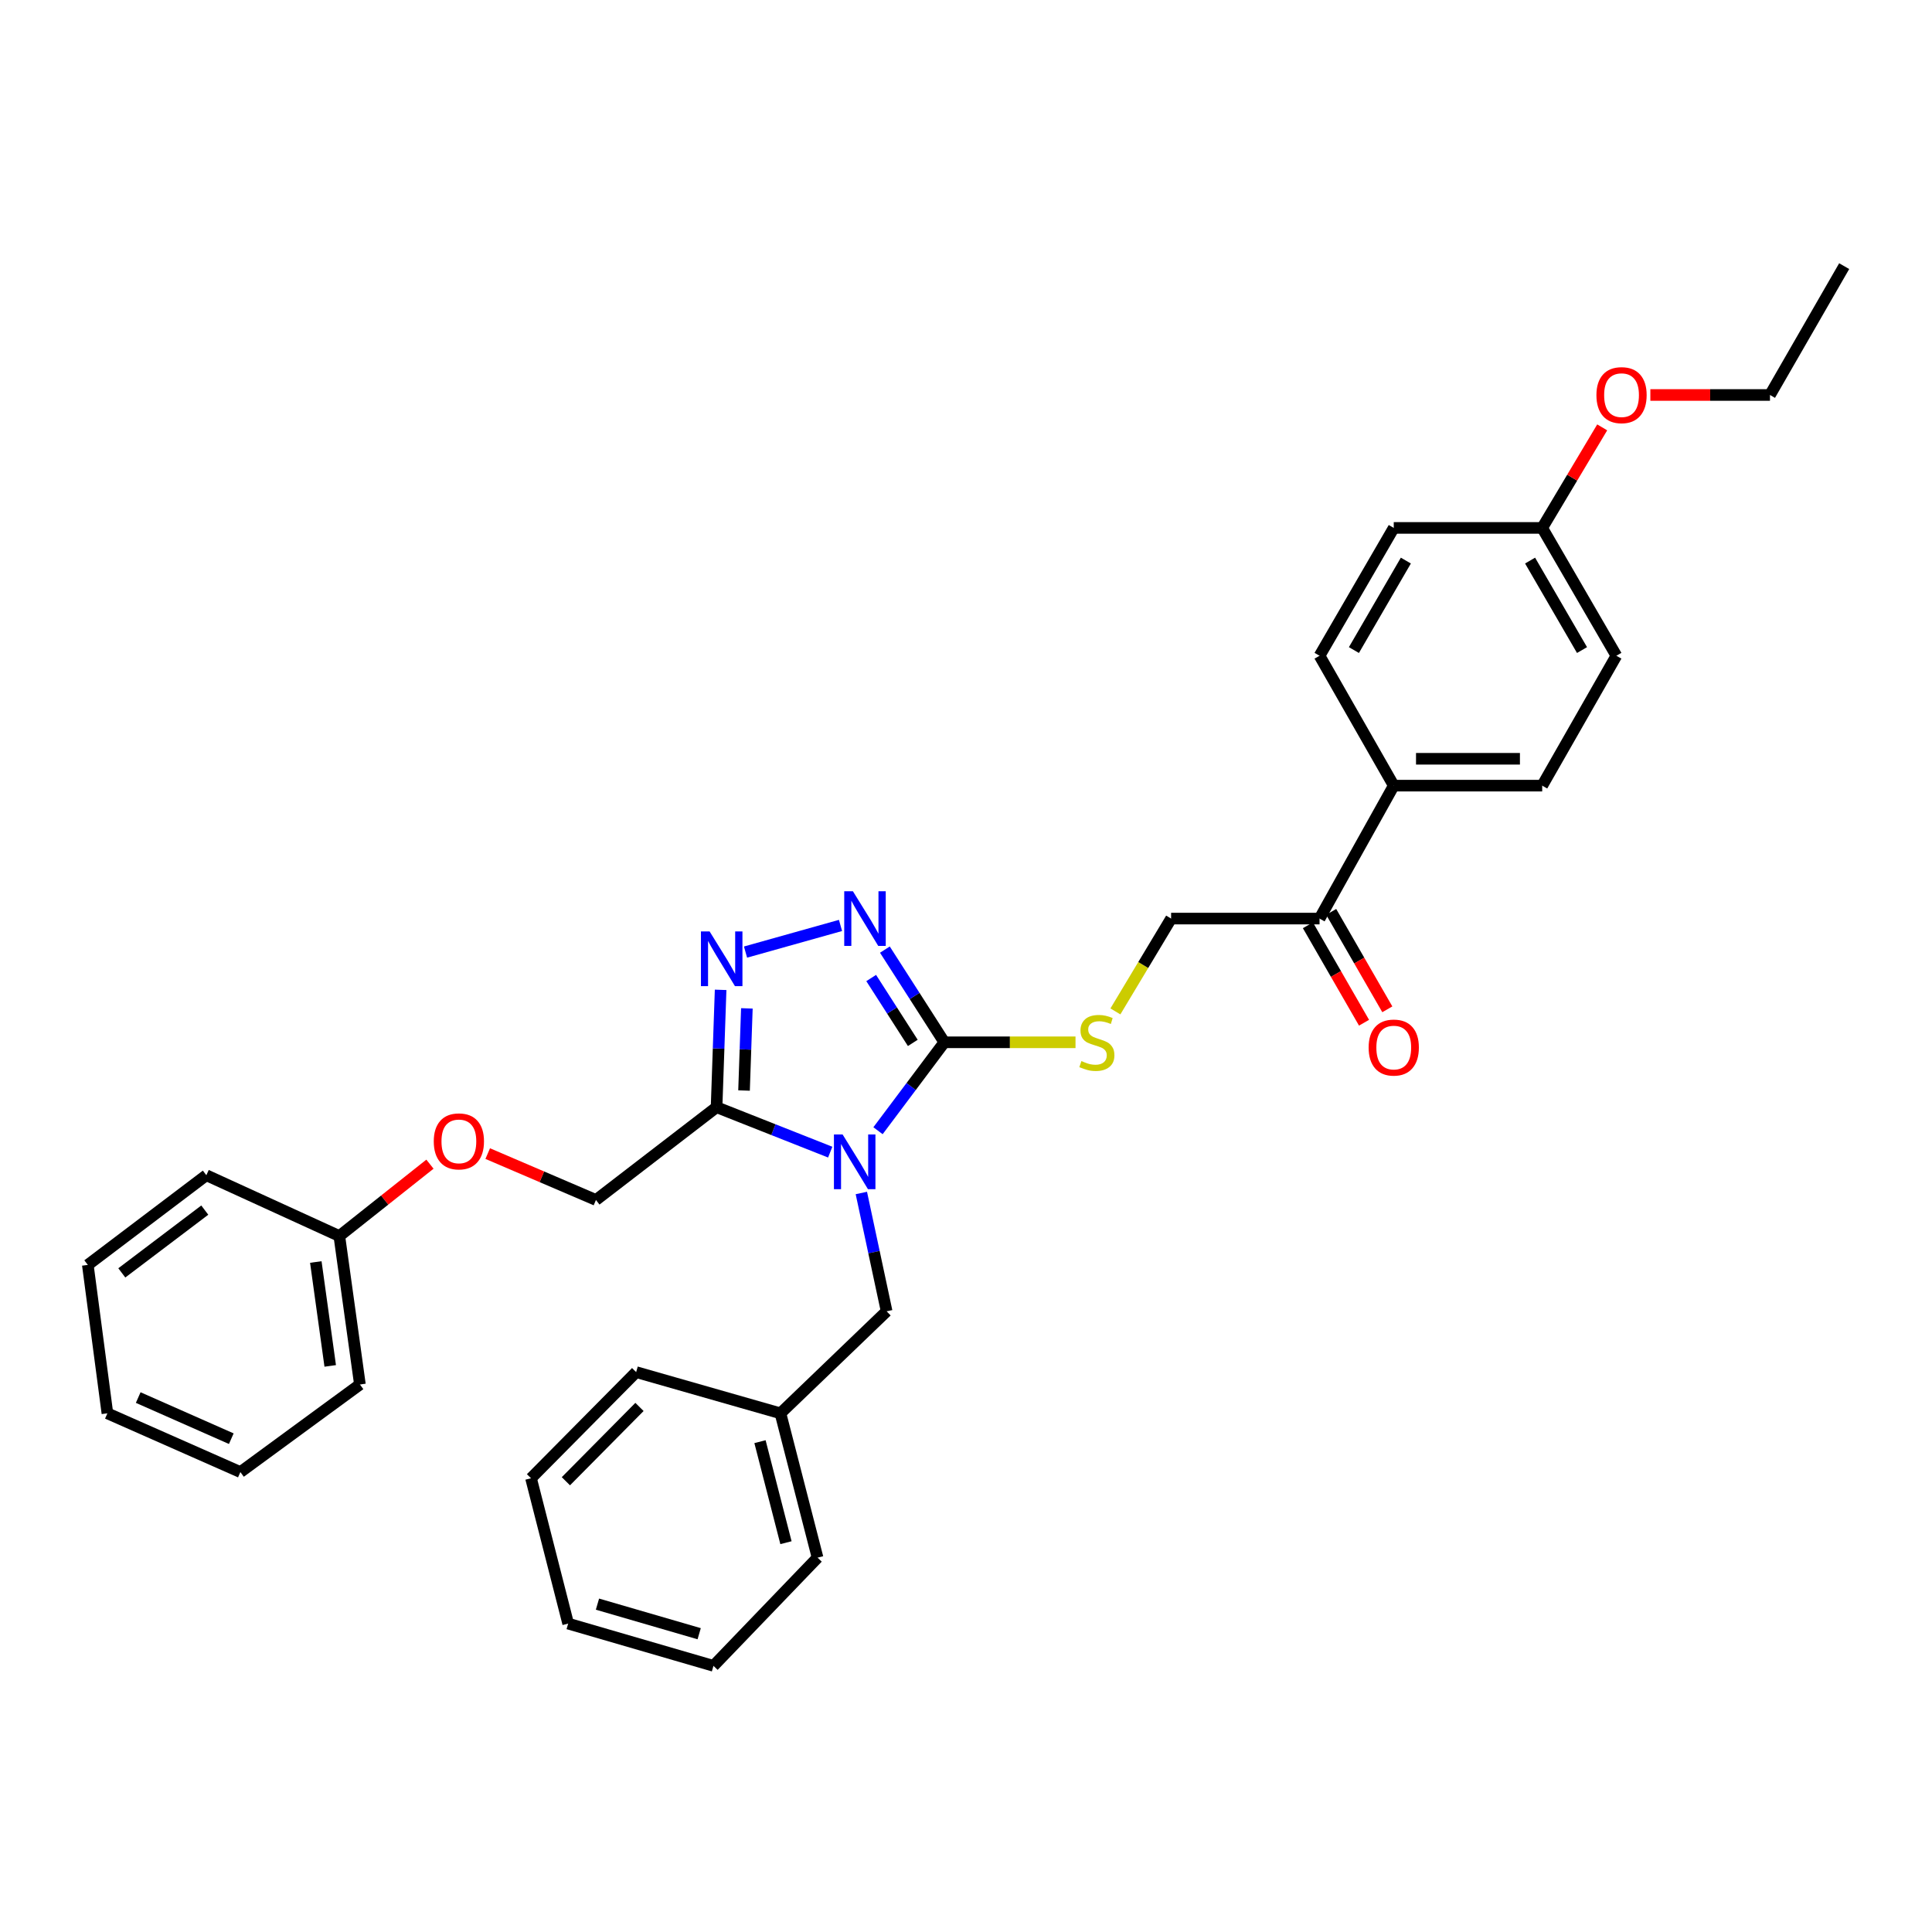 <?xml version='1.0' encoding='iso-8859-1'?>
<svg version='1.1' baseProfile='full'
              xmlns='http://www.w3.org/2000/svg'
                      xmlns:rdkit='http://www.rdkit.org/xml'
                      xmlns:xlink='http://www.w3.org/1999/xlink'
                  xml:space='preserve'
width='1000px' height='1000px' viewBox='0 0 1000 1000'>
<!-- END OF HEADER -->
<rect style='opacity:1.0;fill:#FFFFFF;stroke:none' width='1000' height='1000' x='0' y='0'> </rect>
<path class='bond-0' d='M 454.456,585.256 L 471.622,562.373' style='fill:none;fill-rule:evenodd;stroke:#0000FF;stroke-width:6px;stroke-linecap:butt;stroke-linejoin:miter;stroke-opacity:1' />
<path class='bond-0' d='M 471.622,562.373 L 488.789,539.49' style='fill:none;fill-rule:evenodd;stroke:#000000;stroke-width:6px;stroke-linecap:butt;stroke-linejoin:miter;stroke-opacity:1' />
<path class='bond-1' d='M 429.721,596.343 L 400.309,584.714' style='fill:none;fill-rule:evenodd;stroke:#0000FF;stroke-width:6px;stroke-linecap:butt;stroke-linejoin:miter;stroke-opacity:1' />
<path class='bond-1' d='M 400.309,584.714 L 370.897,573.085' style='fill:none;fill-rule:evenodd;stroke:#000000;stroke-width:6px;stroke-linecap:butt;stroke-linejoin:miter;stroke-opacity:1' />
<path class='bond-5' d='M 445.832,617.487 L 452.375,648.105' style='fill:none;fill-rule:evenodd;stroke:#0000FF;stroke-width:6px;stroke-linecap:butt;stroke-linejoin:miter;stroke-opacity:1' />
<path class='bond-5' d='M 452.375,648.105 L 458.918,678.723' style='fill:none;fill-rule:evenodd;stroke:#000000;stroke-width:6px;stroke-linecap:butt;stroke-linejoin:miter;stroke-opacity:1' />
<path class='bond-2' d='M 488.789,539.49 L 473.403,515.503' style='fill:none;fill-rule:evenodd;stroke:#000000;stroke-width:6px;stroke-linecap:butt;stroke-linejoin:miter;stroke-opacity:1' />
<path class='bond-2' d='M 473.403,515.503 L 458.017,491.515' style='fill:none;fill-rule:evenodd;stroke:#0000FF;stroke-width:6px;stroke-linecap:butt;stroke-linejoin:miter;stroke-opacity:1' />
<path class='bond-2' d='M 472.466,539.803 L 461.696,523.011' style='fill:none;fill-rule:evenodd;stroke:#000000;stroke-width:6px;stroke-linecap:butt;stroke-linejoin:miter;stroke-opacity:1' />
<path class='bond-2' d='M 461.696,523.011 L 450.926,506.22' style='fill:none;fill-rule:evenodd;stroke:#0000FF;stroke-width:6px;stroke-linecap:butt;stroke-linejoin:miter;stroke-opacity:1' />
<path class='bond-4' d='M 488.789,539.49 L 522.737,539.49' style='fill:none;fill-rule:evenodd;stroke:#000000;stroke-width:6px;stroke-linecap:butt;stroke-linejoin:miter;stroke-opacity:1' />
<path class='bond-4' d='M 522.737,539.49 L 556.685,539.49' style='fill:none;fill-rule:evenodd;stroke:#CCCC00;stroke-width:6px;stroke-linecap:butt;stroke-linejoin:miter;stroke-opacity:1' />
<path class='bond-3' d='M 370.897,573.085 L 371.945,542.714' style='fill:none;fill-rule:evenodd;stroke:#000000;stroke-width:6px;stroke-linecap:butt;stroke-linejoin:miter;stroke-opacity:1' />
<path class='bond-3' d='M 371.945,542.714 L 372.992,512.342' style='fill:none;fill-rule:evenodd;stroke:#0000FF;stroke-width:6px;stroke-linecap:butt;stroke-linejoin:miter;stroke-opacity:1' />
<path class='bond-3' d='M 385.111,564.453 L 385.844,543.193' style='fill:none;fill-rule:evenodd;stroke:#000000;stroke-width:6px;stroke-linecap:butt;stroke-linejoin:miter;stroke-opacity:1' />
<path class='bond-3' d='M 385.844,543.193 L 386.578,521.933' style='fill:none;fill-rule:evenodd;stroke:#0000FF;stroke-width:6px;stroke-linecap:butt;stroke-linejoin:miter;stroke-opacity:1' />
<path class='bond-7' d='M 370.897,573.085 L 308.466,621.106' style='fill:none;fill-rule:evenodd;stroke:#000000;stroke-width:6px;stroke-linecap:butt;stroke-linejoin:miter;stroke-opacity:1' />
<path class='bond-32' d='M 435.049,479.006 L 385.884,492.799' style='fill:none;fill-rule:evenodd;stroke:#0000FF;stroke-width:6px;stroke-linecap:butt;stroke-linejoin:miter;stroke-opacity:1' />
<path class='bond-9' d='M 577.331,523.503 L 591.747,499.478' style='fill:none;fill-rule:evenodd;stroke:#CCCC00;stroke-width:6px;stroke-linecap:butt;stroke-linejoin:miter;stroke-opacity:1' />
<path class='bond-9' d='M 591.747,499.478 L 606.163,475.453' style='fill:none;fill-rule:evenodd;stroke:#000000;stroke-width:6px;stroke-linecap:butt;stroke-linejoin:miter;stroke-opacity:1' />
<path class='bond-15' d='M 458.918,678.723 L 403.959,731.534' style='fill:none;fill-rule:evenodd;stroke:#000000;stroke-width:6px;stroke-linecap:butt;stroke-linejoin:miter;stroke-opacity:1' />
<path class='bond-6' d='M 682.996,475.453 L 606.163,475.453' style='fill:none;fill-rule:evenodd;stroke:#000000;stroke-width:6px;stroke-linecap:butt;stroke-linejoin:miter;stroke-opacity:1' />
<path class='bond-8' d='M 682.996,475.453 L 721.404,406.648' style='fill:none;fill-rule:evenodd;stroke:#000000;stroke-width:6px;stroke-linecap:butt;stroke-linejoin:miter;stroke-opacity:1' />
<path class='bond-10' d='M 676.97,478.924 L 691.496,504.142' style='fill:none;fill-rule:evenodd;stroke:#000000;stroke-width:6px;stroke-linecap:butt;stroke-linejoin:miter;stroke-opacity:1' />
<path class='bond-10' d='M 691.496,504.142 L 706.022,529.36' style='fill:none;fill-rule:evenodd;stroke:#FF0000;stroke-width:6px;stroke-linecap:butt;stroke-linejoin:miter;stroke-opacity:1' />
<path class='bond-10' d='M 689.021,471.982 L 703.547,497.2' style='fill:none;fill-rule:evenodd;stroke:#000000;stroke-width:6px;stroke-linecap:butt;stroke-linejoin:miter;stroke-opacity:1' />
<path class='bond-10' d='M 703.547,497.2 L 718.074,522.418' style='fill:none;fill-rule:evenodd;stroke:#FF0000;stroke-width:6px;stroke-linecap:butt;stroke-linejoin:miter;stroke-opacity:1' />
<path class='bond-13' d='M 308.466,621.106 L 280.455,609.1' style='fill:none;fill-rule:evenodd;stroke:#000000;stroke-width:6px;stroke-linecap:butt;stroke-linejoin:miter;stroke-opacity:1' />
<path class='bond-13' d='M 280.455,609.1 L 252.443,597.094' style='fill:none;fill-rule:evenodd;stroke:#FF0000;stroke-width:6px;stroke-linecap:butt;stroke-linejoin:miter;stroke-opacity:1' />
<path class='bond-11' d='M 721.404,406.648 L 798.237,406.648' style='fill:none;fill-rule:evenodd;stroke:#000000;stroke-width:6px;stroke-linecap:butt;stroke-linejoin:miter;stroke-opacity:1' />
<path class='bond-11' d='M 732.929,392.74 L 786.712,392.74' style='fill:none;fill-rule:evenodd;stroke:#000000;stroke-width:6px;stroke-linecap:butt;stroke-linejoin:miter;stroke-opacity:1' />
<path class='bond-12' d='M 721.404,406.648 L 682.996,339.419' style='fill:none;fill-rule:evenodd;stroke:#000000;stroke-width:6px;stroke-linecap:butt;stroke-linejoin:miter;stroke-opacity:1' />
<path class='bond-16' d='M 798.237,406.648 L 836.638,339.419' style='fill:none;fill-rule:evenodd;stroke:#000000;stroke-width:6px;stroke-linecap:butt;stroke-linejoin:miter;stroke-opacity:1' />
<path class='bond-17' d='M 682.996,339.419 L 721.404,273.249' style='fill:none;fill-rule:evenodd;stroke:#000000;stroke-width:6px;stroke-linecap:butt;stroke-linejoin:miter;stroke-opacity:1' />
<path class='bond-17' d='M 700.785,336.475 L 727.671,290.156' style='fill:none;fill-rule:evenodd;stroke:#000000;stroke-width:6px;stroke-linecap:butt;stroke-linejoin:miter;stroke-opacity:1' />
<path class='bond-18' d='M 222.539,602.572 L 199.089,621.173' style='fill:none;fill-rule:evenodd;stroke:#FF0000;stroke-width:6px;stroke-linecap:butt;stroke-linejoin:miter;stroke-opacity:1' />
<path class='bond-18' d='M 199.089,621.173 L 175.639,639.773' style='fill:none;fill-rule:evenodd;stroke:#000000;stroke-width:6px;stroke-linecap:butt;stroke-linejoin:miter;stroke-opacity:1' />
<path class='bond-14' d='M 798.237,273.249 L 721.404,273.249' style='fill:none;fill-rule:evenodd;stroke:#000000;stroke-width:6px;stroke-linecap:butt;stroke-linejoin:miter;stroke-opacity:1' />
<path class='bond-19' d='M 798.237,273.249 L 813.768,247.228' style='fill:none;fill-rule:evenodd;stroke:#000000;stroke-width:6px;stroke-linecap:butt;stroke-linejoin:miter;stroke-opacity:1' />
<path class='bond-19' d='M 813.768,247.228 L 829.299,221.207' style='fill:none;fill-rule:evenodd;stroke:#FF0000;stroke-width:6px;stroke-linecap:butt;stroke-linejoin:miter;stroke-opacity:1' />
<path class='bond-35' d='M 798.237,273.249 L 836.638,339.419' style='fill:none;fill-rule:evenodd;stroke:#000000;stroke-width:6px;stroke-linecap:butt;stroke-linejoin:miter;stroke-opacity:1' />
<path class='bond-35' d='M 791.968,290.155 L 818.849,336.474' style='fill:none;fill-rule:evenodd;stroke:#000000;stroke-width:6px;stroke-linecap:butt;stroke-linejoin:miter;stroke-opacity:1' />
<path class='bond-21' d='M 403.959,731.534 L 423.167,806.234' style='fill:none;fill-rule:evenodd;stroke:#000000;stroke-width:6px;stroke-linecap:butt;stroke-linejoin:miter;stroke-opacity:1' />
<path class='bond-21' d='M 393.371,746.203 L 406.816,798.493' style='fill:none;fill-rule:evenodd;stroke:#000000;stroke-width:6px;stroke-linecap:butt;stroke-linejoin:miter;stroke-opacity:1' />
<path class='bond-22' d='M 403.959,731.534 L 329.274,710.201' style='fill:none;fill-rule:evenodd;stroke:#000000;stroke-width:6px;stroke-linecap:butt;stroke-linejoin:miter;stroke-opacity:1' />
<path class='bond-23' d='M 175.639,639.773 L 186.294,716.606' style='fill:none;fill-rule:evenodd;stroke:#000000;stroke-width:6px;stroke-linecap:butt;stroke-linejoin:miter;stroke-opacity:1' />
<path class='bond-23' d='M 163.462,653.209 L 170.92,706.992' style='fill:none;fill-rule:evenodd;stroke:#000000;stroke-width:6px;stroke-linecap:butt;stroke-linejoin:miter;stroke-opacity:1' />
<path class='bond-24' d='M 175.639,639.773 L 106.803,608.295' style='fill:none;fill-rule:evenodd;stroke:#000000;stroke-width:6px;stroke-linecap:butt;stroke-linejoin:miter;stroke-opacity:1' />
<path class='bond-20' d='M 854.225,204.444 L 885.181,204.444' style='fill:none;fill-rule:evenodd;stroke:#FF0000;stroke-width:6px;stroke-linecap:butt;stroke-linejoin:miter;stroke-opacity:1' />
<path class='bond-20' d='M 885.181,204.444 L 916.137,204.444' style='fill:none;fill-rule:evenodd;stroke:#000000;stroke-width:6px;stroke-linecap:butt;stroke-linejoin:miter;stroke-opacity:1' />
<path class='bond-25' d='M 916.137,204.444 L 954.545,137.756' style='fill:none;fill-rule:evenodd;stroke:#000000;stroke-width:6px;stroke-linecap:butt;stroke-linejoin:miter;stroke-opacity:1' />
<path class='bond-29' d='M 423.167,806.234 L 369.29,862.244' style='fill:none;fill-rule:evenodd;stroke:#000000;stroke-width:6px;stroke-linecap:butt;stroke-linejoin:miter;stroke-opacity:1' />
<path class='bond-28' d='M 329.274,710.201 L 274.856,765.144' style='fill:none;fill-rule:evenodd;stroke:#000000;stroke-width:6px;stroke-linecap:butt;stroke-linejoin:miter;stroke-opacity:1' />
<path class='bond-28' d='M 330.993,728.229 L 292.9,766.69' style='fill:none;fill-rule:evenodd;stroke:#000000;stroke-width:6px;stroke-linecap:butt;stroke-linejoin:miter;stroke-opacity:1' />
<path class='bond-26' d='M 186.294,716.606 L 124.42,761.946' style='fill:none;fill-rule:evenodd;stroke:#000000;stroke-width:6px;stroke-linecap:butt;stroke-linejoin:miter;stroke-opacity:1' />
<path class='bond-27' d='M 106.803,608.295 L 45.455,654.717' style='fill:none;fill-rule:evenodd;stroke:#000000;stroke-width:6px;stroke-linecap:butt;stroke-linejoin:miter;stroke-opacity:1' />
<path class='bond-27' d='M 105.993,626.349 L 63.049,658.844' style='fill:none;fill-rule:evenodd;stroke:#000000;stroke-width:6px;stroke-linecap:butt;stroke-linejoin:miter;stroke-opacity:1' />
<path class='bond-34' d='M 124.42,761.946 L 55.592,731.534' style='fill:none;fill-rule:evenodd;stroke:#000000;stroke-width:6px;stroke-linecap:butt;stroke-linejoin:miter;stroke-opacity:1' />
<path class='bond-34' d='M 119.717,744.663 L 71.537,723.374' style='fill:none;fill-rule:evenodd;stroke:#000000;stroke-width:6px;stroke-linecap:butt;stroke-linejoin:miter;stroke-opacity:1' />
<path class='bond-31' d='M 45.455,654.717 L 55.592,731.534' style='fill:none;fill-rule:evenodd;stroke:#000000;stroke-width:6px;stroke-linecap:butt;stroke-linejoin:miter;stroke-opacity:1' />
<path class='bond-30' d='M 274.856,765.144 L 294.08,840.37' style='fill:none;fill-rule:evenodd;stroke:#000000;stroke-width:6px;stroke-linecap:butt;stroke-linejoin:miter;stroke-opacity:1' />
<path class='bond-33' d='M 369.29,862.244 L 294.08,840.37' style='fill:none;fill-rule:evenodd;stroke:#000000;stroke-width:6px;stroke-linecap:butt;stroke-linejoin:miter;stroke-opacity:1' />
<path class='bond-33' d='M 361.892,845.608 L 309.245,830.297' style='fill:none;fill-rule:evenodd;stroke:#000000;stroke-width:6px;stroke-linecap:butt;stroke-linejoin:miter;stroke-opacity:1' />
<path  class='atom-0' d='M 436.123 587.189
L 445.403 602.189
Q 446.323 603.669, 447.803 606.349
Q 449.283 609.029, 449.363 609.189
L 449.363 587.189
L 453.123 587.189
L 453.123 615.509
L 449.243 615.509
L 439.283 599.109
Q 438.123 597.189, 436.883 594.989
Q 435.683 592.789, 435.323 592.109
L 435.323 615.509
L 431.643 615.509
L 431.643 587.189
L 436.123 587.189
' fill='#0000FF'/>
<path  class='atom-3' d='M 441.454 461.293
L 450.734 476.293
Q 451.654 477.773, 453.134 480.453
Q 454.614 483.133, 454.694 483.293
L 454.694 461.293
L 458.454 461.293
L 458.454 489.613
L 454.574 489.613
L 444.614 473.213
Q 443.454 471.293, 442.214 469.093
Q 441.014 466.893, 440.654 466.213
L 440.654 489.613
L 436.974 489.613
L 436.974 461.293
L 441.454 461.293
' fill='#0000FF'/>
<path  class='atom-4' d='M 367.287 482.1
L 376.567 497.1
Q 377.487 498.58, 378.967 501.26
Q 380.447 503.94, 380.527 504.1
L 380.527 482.1
L 384.287 482.1
L 384.287 510.42
L 380.407 510.42
L 370.447 494.02
Q 369.287 492.1, 368.047 489.9
Q 366.847 487.7, 366.487 487.02
L 366.487 510.42
L 362.807 510.42
L 362.807 482.1
L 367.287 482.1
' fill='#0000FF'/>
<path  class='atom-5' d='M 559.739 549.21
Q 560.059 549.33, 561.379 549.89
Q 562.699 550.45, 564.139 550.81
Q 565.619 551.13, 567.059 551.13
Q 569.739 551.13, 571.299 549.85
Q 572.859 548.53, 572.859 546.25
Q 572.859 544.69, 572.059 543.73
Q 571.299 542.77, 570.099 542.25
Q 568.899 541.73, 566.899 541.13
Q 564.379 540.37, 562.859 539.65
Q 561.379 538.93, 560.299 537.41
Q 559.259 535.89, 559.259 533.33
Q 559.259 529.77, 561.659 527.57
Q 564.099 525.37, 568.899 525.37
Q 572.179 525.37, 575.899 526.93
L 574.979 530.01
Q 571.579 528.61, 569.019 528.61
Q 566.259 528.61, 564.739 529.77
Q 563.219 530.89, 563.259 532.85
Q 563.259 534.37, 564.019 535.29
Q 564.819 536.21, 565.939 536.73
Q 567.099 537.25, 569.019 537.85
Q 571.579 538.65, 573.099 539.45
Q 574.619 540.25, 575.699 541.89
Q 576.819 543.49, 576.819 546.25
Q 576.819 550.17, 574.179 552.29
Q 571.579 554.37, 567.219 554.37
Q 564.699 554.37, 562.779 553.81
Q 560.899 553.29, 558.659 552.37
L 559.739 549.21
' fill='#CCCC00'/>
<path  class='atom-11' d='M 708.404 542.213
Q 708.404 535.413, 711.764 531.613
Q 715.124 527.813, 721.404 527.813
Q 727.684 527.813, 731.044 531.613
Q 734.404 535.413, 734.404 542.213
Q 734.404 549.093, 731.004 553.013
Q 727.604 556.893, 721.404 556.893
Q 715.164 556.893, 711.764 553.013
Q 708.404 549.133, 708.404 542.213
M 721.404 553.693
Q 725.724 553.693, 728.044 550.813
Q 730.404 547.893, 730.404 542.213
Q 730.404 536.653, 728.044 533.853
Q 725.724 531.013, 721.404 531.013
Q 717.084 531.013, 714.724 533.813
Q 712.404 536.613, 712.404 542.213
Q 712.404 547.933, 714.724 550.813
Q 717.084 553.693, 721.404 553.693
' fill='#FF0000'/>
<path  class='atom-14' d='M 224.514 590.774
Q 224.514 583.974, 227.874 580.174
Q 231.234 576.374, 237.514 576.374
Q 243.794 576.374, 247.154 580.174
Q 250.514 583.974, 250.514 590.774
Q 250.514 597.654, 247.114 601.574
Q 243.714 605.454, 237.514 605.454
Q 231.274 605.454, 227.874 601.574
Q 224.514 597.694, 224.514 590.774
M 237.514 602.254
Q 241.834 602.254, 244.154 599.374
Q 246.514 596.454, 246.514 590.774
Q 246.514 585.214, 244.154 582.414
Q 241.834 579.574, 237.514 579.574
Q 233.194 579.574, 230.834 582.374
Q 228.514 585.174, 228.514 590.774
Q 228.514 596.494, 230.834 599.374
Q 233.194 602.254, 237.514 602.254
' fill='#FF0000'/>
<path  class='atom-20' d='M 826.304 204.524
Q 826.304 197.724, 829.664 193.924
Q 833.024 190.124, 839.304 190.124
Q 845.584 190.124, 848.944 193.924
Q 852.304 197.724, 852.304 204.524
Q 852.304 211.404, 848.904 215.324
Q 845.504 219.204, 839.304 219.204
Q 833.064 219.204, 829.664 215.324
Q 826.304 211.444, 826.304 204.524
M 839.304 216.004
Q 843.624 216.004, 845.944 213.124
Q 848.304 210.204, 848.304 204.524
Q 848.304 198.964, 845.944 196.164
Q 843.624 193.324, 839.304 193.324
Q 834.984 193.324, 832.624 196.124
Q 830.304 198.924, 830.304 204.524
Q 830.304 210.244, 832.624 213.124
Q 834.984 216.004, 839.304 216.004
' fill='#FF0000'/>
</svg>
